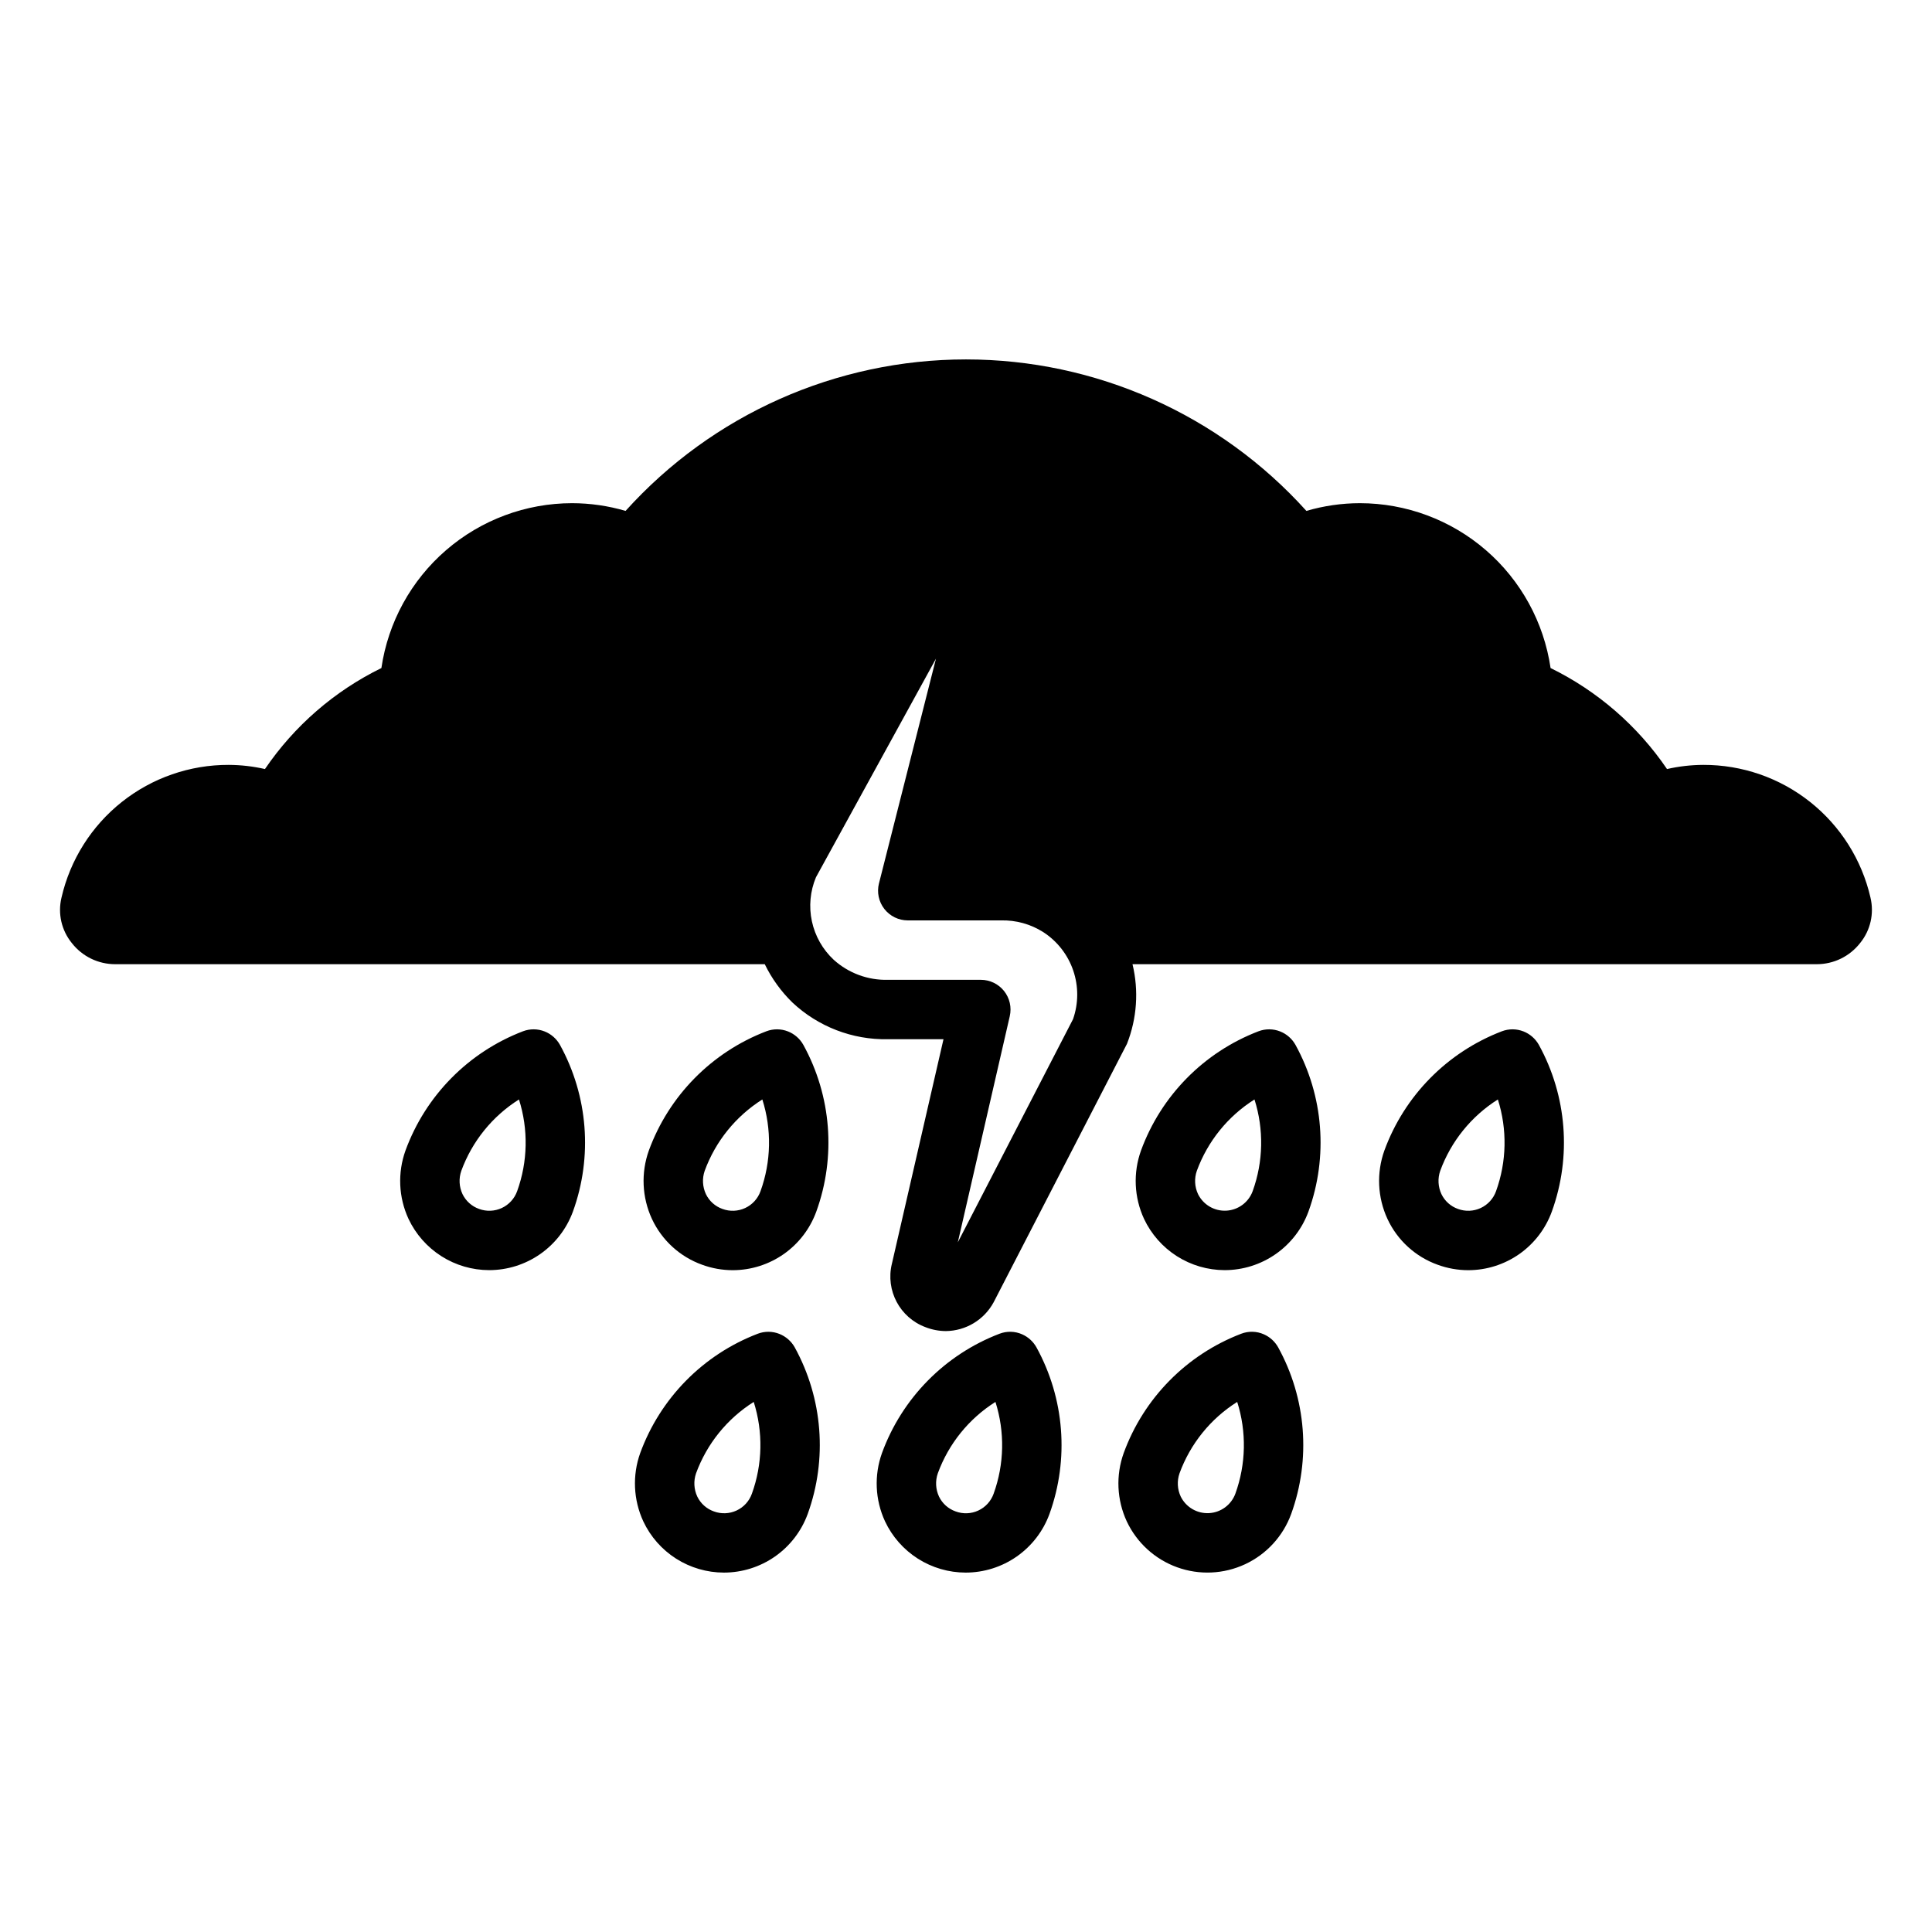<?xml version="1.0" encoding="UTF-8"?>
<!-- Uploaded to: SVG Repo, www.svgrepo.com, Generator: SVG Repo Mixer Tools -->
<svg fill="#000000" width="800px" height="800px" version="1.1" viewBox="144 144 512 512" xmlns="http://www.w3.org/2000/svg">
 <path d="m639.7 381.89c-2.301-10.023-7.941-18.969-15.996-25.363-8.051-6.394-18.043-9.859-28.324-9.824-3.234 0.016-6.453 0.383-9.605 1.102-7.785-11.449-18.422-20.676-30.855-26.766-1.785-12.133-7.867-23.223-17.145-31.242-9.281-8.023-21.133-12.441-33.395-12.449-4.797 0.008-9.57 0.695-14.172 2.047-23.027-25.555-55.812-40.145-90.211-40.145-34.402 0-67.188 14.59-90.215 40.145-4.602-1.352-9.375-2.039-14.168-2.047-12.266 0.008-24.117 4.426-33.395 12.449-9.281 8.02-15.363 19.109-17.145 31.242-12.438 6.09-23.07 15.316-30.859 26.766-3.152-0.719-6.371-1.086-9.605-1.102-10.281-0.035-20.27 3.43-28.324 9.824-8.055 6.394-13.695 15.34-15.992 25.363-1.016 4.223 0.004 8.68 2.754 12.043 2.762 3.535 7.004 5.598 11.492 5.59h172.13c1.836 3.773 4.309 7.203 7.312 10.137 6.84 6.426 15.922 9.926 25.309 9.746h14.746l-13.676 59.516-0.008 0.039h-0.004c-1.691 7.027 2.125 14.211 8.895 16.746 1.73 0.68 3.57 1.035 5.43 1.043 2.598-0.031 5.141-0.754 7.363-2.094 2.227-1.344 4.051-3.254 5.289-5.539l35.34-68.504c2.641-6.711 3.152-14.078 1.461-21.09h181.32c4.488 0.008 8.73-2.055 11.492-5.59 2.75-3.363 3.769-7.82 2.758-12.043zm-211.34 32.211-30.527 59.125 13.77-59.934h-0.004c0.539-2.336-0.02-4.789-1.512-6.664-1.496-1.875-3.762-2.969-6.16-2.965h-24.629c-5.285 0.137-10.422-1.762-14.348-5.305-2.926-2.731-4.945-6.285-5.789-10.199-0.84-3.91-0.465-7.984 1.078-11.672l31.805-57.941-15.105 59.562h-0.004c-0.594 2.356-0.07 4.852 1.422 6.769 1.492 1.918 3.785 3.039 6.215 3.039h24.684c3.961-0.102 7.863 0.977 11.207 3.098 3.719 2.402 6.519 5.988 7.949 10.176 1.434 4.188 1.414 8.734-0.051 12.91zm50.59 83.512c-1.91-0.852-4.078-0.906-6.027-0.156-14.457 5.539-25.809 17.059-31.125 31.598-2.129 5.914-1.836 12.426 0.805 18.125 2.664 5.66 7.461 10.035 13.344 12.16 5.883 2.129 12.371 1.836 18.035-0.812 5.668-2.648 10.055-7.438 12.195-13.316 5.258-14.527 4-30.621-3.453-44.156-0.852-1.523-2.176-2.734-3.773-3.441zm-7.566 42.219h0.004c-1.086 2.961-3.832 4.992-6.981 5.16-3.148 0.172-6.098-1.551-7.496-4.375-0.91-1.938-1.027-4.152-0.324-6.176 2.859-7.824 8.234-14.477 15.285-18.918 2.516 7.934 2.344 16.48-0.484 24.309zm-183.05-122.49c-1.844-0.734-3.894-0.746-5.75-0.039-14.453 5.539-25.805 17.059-31.125 31.594-2.125 5.914-1.836 12.426 0.805 18.129 1.91 4.051 4.934 7.477 8.715 9.883 3.777 2.402 8.164 3.684 12.645 3.691 4.848 0 9.578-1.492 13.555-4.273 3.973-2.781 6.996-6.715 8.66-11.27 5.258-14.527 4.004-30.617-3.445-44.156-0.902-1.617-2.336-2.875-4.059-3.559zm-7.289 42.336 0.004-0.004c-0.707 1.969-2.168 3.574-4.062 4.457-1.895 0.883-4.062 0.973-6.023 0.25-1.922-0.68-3.5-2.086-4.391-3.922-0.91-1.938-1.027-4.152-0.324-6.172 2.863-7.824 8.238-14.477 15.285-18.918 2.516 7.934 2.348 16.477-0.484 24.305zm71.785-42.336h0.004c-1.844-0.734-3.894-0.746-5.75-0.039-14.461 5.539-25.816 17.066-31.137 31.609-2.109 5.91-1.816 12.41 0.816 18.105 2.637 5.664 7.426 10.043 13.309 12.152 2.606 0.957 5.356 1.445 8.133 1.445 4.84-0.008 9.559-1.508 13.52-4.289 3.957-2.785 6.965-6.719 8.613-11.27 5.258-14.527 4-30.617-3.445-44.156-0.906-1.617-2.34-2.875-4.059-3.559zm-7.285 42.332c-0.703 1.973-2.164 3.578-4.059 4.461-1.895 0.883-4.066 0.973-6.027 0.246-1.922-0.676-3.496-2.086-4.383-3.922-0.906-1.938-1.027-4.148-0.328-6.172 2.863-7.82 8.238-14.473 15.281-18.918 2.519 7.934 2.348 16.477-0.484 24.305zm137.71-42.332c-1.844-0.734-3.894-0.746-5.75-0.039-14.453 5.539-25.805 17.059-31.125 31.594-2.129 5.914-1.836 12.426 0.805 18.129 1.91 4.051 4.934 7.477 8.711 9.883 3.781 2.402 8.168 3.684 12.645 3.691 4.852 0 9.582-1.492 13.555-4.273 3.977-2.781 7-6.715 8.664-11.27 5.258-14.527 4-30.617-3.445-44.156-0.906-1.617-2.336-2.875-4.059-3.559zm-7.289 42.336v-0.004c-1.082 2.961-3.828 4.992-6.977 5.164-3.148 0.172-6.098-1.551-7.496-4.379-0.91-1.938-1.027-4.152-0.324-6.172 2.863-7.824 8.238-14.477 15.281-18.918 2.519 7.934 2.348 16.477-0.484 24.305zm71.785-42.336h0.004c-1.848-0.734-3.898-0.746-5.75-0.039-14.461 5.539-25.816 17.066-31.137 31.609-2.109 5.91-1.82 12.41 0.816 18.105 2.633 5.664 7.426 10.043 13.305 12.152 2.606 0.957 5.359 1.445 8.137 1.445 4.84-0.008 9.559-1.508 13.52-4.289 3.957-2.785 6.965-6.719 8.613-11.27 5.254-14.527 4-30.617-3.445-44.156-0.906-1.617-2.34-2.875-4.059-3.559zm-7.289 42.336 0.004-0.004c-0.703 1.973-2.164 3.578-4.059 4.461-1.898 0.883-4.066 0.973-6.027 0.246-1.922-0.676-3.496-2.086-4.383-3.922-0.906-1.938-1.027-4.148-0.328-6.172 2.863-7.82 8.238-14.473 15.281-18.918 2.519 7.934 2.348 16.477-0.484 24.305zm-189.92 37.824 0.004-0.004c-1.844-0.734-3.894-0.75-5.75-0.039-14.461 5.539-25.812 17.07-31.133 31.613-2.113 5.906-1.82 12.406 0.816 18.102 1.902 4.055 4.922 7.484 8.703 9.891 3.781 2.402 8.172 3.684 12.652 3.688 4.848 0 9.578-1.492 13.555-4.269 3.973-2.781 6.996-6.715 8.66-11.27 5.258-14.527 4.004-30.617-3.441-44.156-0.906-1.617-2.34-2.871-4.062-3.559zm-7.281 42.332c-0.699 1.973-2.16 3.582-4.059 4.465-1.895 0.883-4.066 0.969-6.027 0.238-1.922-0.676-3.496-2.086-4.383-3.918-0.91-1.938-1.027-4.152-0.332-6.176 2.863-7.82 8.238-14.477 15.285-18.918 2.516 7.934 2.348 16.48-0.484 24.309zm71.633-42.219c-1.91-0.852-4.078-0.906-6.027-0.156-14.457 5.535-25.812 17.059-31.129 31.598-2.125 5.91-1.836 12.418 0.801 18.117 1.906 4.055 4.93 7.484 8.711 9.891 3.781 2.402 8.172 3.684 12.652 3.688 4.848 0 9.582-1.492 13.555-4.269 3.973-2.781 7-6.715 8.664-11.27 5.25-14.527 3.992-30.617-3.453-44.156-0.852-1.523-2.176-2.734-3.773-3.441zm-7.566 42.219c-0.699 1.973-2.16 3.586-4.059 4.469-1.898 0.887-4.074 0.969-6.035 0.234-1.922-0.676-3.496-2.086-4.383-3.918-0.91-1.938-1.023-4.152-0.32-6.176 2.856-7.82 8.227-14.477 15.273-18.918 2.519 7.934 2.352 16.477-0.477 24.309z"/>
</svg>